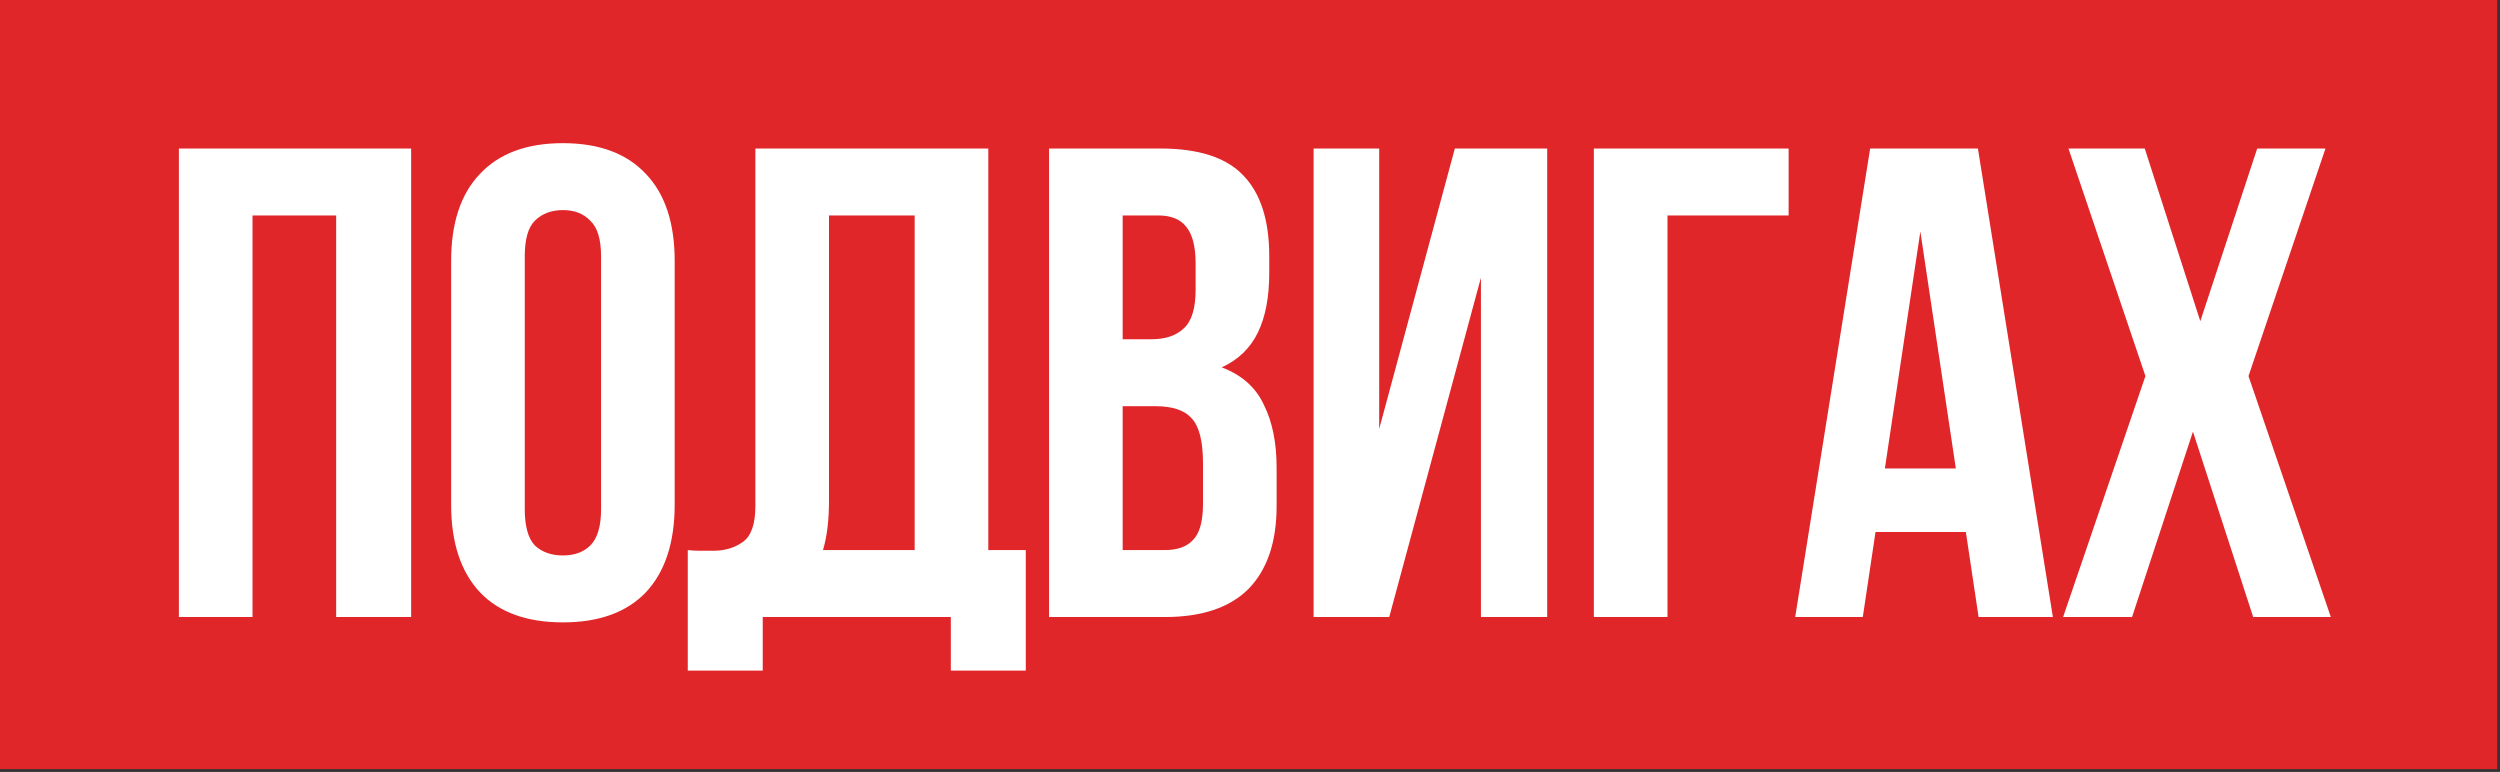 <?xml version="1.0" encoding="UTF-8"?> <svg xmlns="http://www.w3.org/2000/svg" width="285" height="88" viewBox="0 0 285 88" fill="none"><rect x="0" y="0" width="285" height="88" fill="#333333" stroke="none"/><rect width="284.682" height="87.682" fill="#E12629"></rect><path d="M28.787 70.341H20.393V16.93H46.87V70.341H38.324V24.56H28.787V70.341ZM59.823 58.057C59.823 59.989 60.204 61.363 60.967 62.177C61.781 62.94 62.849 63.321 64.172 63.321C65.494 63.321 66.537 62.94 67.3 62.177C68.114 61.363 68.521 59.989 68.521 58.057V29.215C68.521 27.282 68.114 25.934 67.3 25.171C66.537 24.357 65.494 23.95 64.172 23.95C62.849 23.95 61.781 24.357 60.967 25.171C60.204 25.934 59.823 27.282 59.823 29.215V58.057ZM51.43 29.749C51.43 25.425 52.523 22.119 54.711 19.83C56.898 17.49 60.052 16.32 64.172 16.32C68.292 16.32 71.446 17.49 73.633 19.83C75.82 22.119 76.914 25.425 76.914 29.749V57.522C76.914 61.846 75.82 65.178 73.633 67.518C71.446 69.807 68.292 70.951 64.172 70.951C60.052 70.951 56.898 69.807 54.711 67.518C52.523 65.178 51.43 61.846 51.43 57.522V29.749ZM78.406 62.711C78.864 62.762 79.347 62.787 79.856 62.787C80.365 62.787 80.848 62.787 81.306 62.787C82.628 62.787 83.747 62.457 84.663 61.795C85.629 61.134 86.113 59.761 86.113 57.675V16.93H112.666V62.711H116.938V76.445H108.393V70.341H86.952V76.445H78.406V62.711ZM94.506 57.065C94.506 59.303 94.277 61.185 93.819 62.711H104.272V24.56H94.506V57.065ZM132.257 16.93C136.632 16.93 139.785 17.948 141.718 19.982C143.702 22.017 144.694 25.094 144.694 29.215V31.122C144.694 33.869 144.262 36.133 143.397 37.913C142.532 39.693 141.159 41.016 139.277 41.881C141.566 42.745 143.168 44.17 144.084 46.154C145.05 48.087 145.534 50.477 145.534 53.326V57.675C145.534 61.795 144.465 64.949 142.329 67.136C140.192 69.273 137.013 70.341 132.791 70.341H119.591V16.93H132.257ZM127.984 46.306V62.711H132.791C134.215 62.711 135.284 62.329 135.996 61.566C136.759 60.803 137.14 59.43 137.14 57.446V52.792C137.14 50.299 136.708 48.595 135.843 47.68C135.029 46.764 133.656 46.306 131.723 46.306H127.984ZM127.984 24.56V38.676H131.265C132.842 38.676 134.063 38.269 134.928 37.455C135.843 36.641 136.301 35.166 136.301 33.03V30.054C136.301 28.121 135.945 26.722 135.233 25.857C134.572 24.993 133.503 24.56 132.028 24.56H127.984ZM158.373 70.341H149.751V16.93H157.228V48.9L165.851 16.93H176.38V70.341H168.826V31.656L158.373 70.341ZM190.092 70.341H181.699V16.93H203.903V24.56H190.092V70.341ZM234.028 70.341H225.559L224.109 60.651H213.808L212.359 70.341H204.652L213.198 16.93H225.482L234.028 70.341ZM214.877 53.402H222.964L218.92 26.392L214.877 53.402ZM265.104 16.93L256.329 42.873L265.714 70.341H256.863L249.996 49.206L243.053 70.341H235.194L244.579 42.873L235.804 16.93H244.502L250.835 36.616L257.321 16.93H265.104Z" fill="white"></path></svg> 